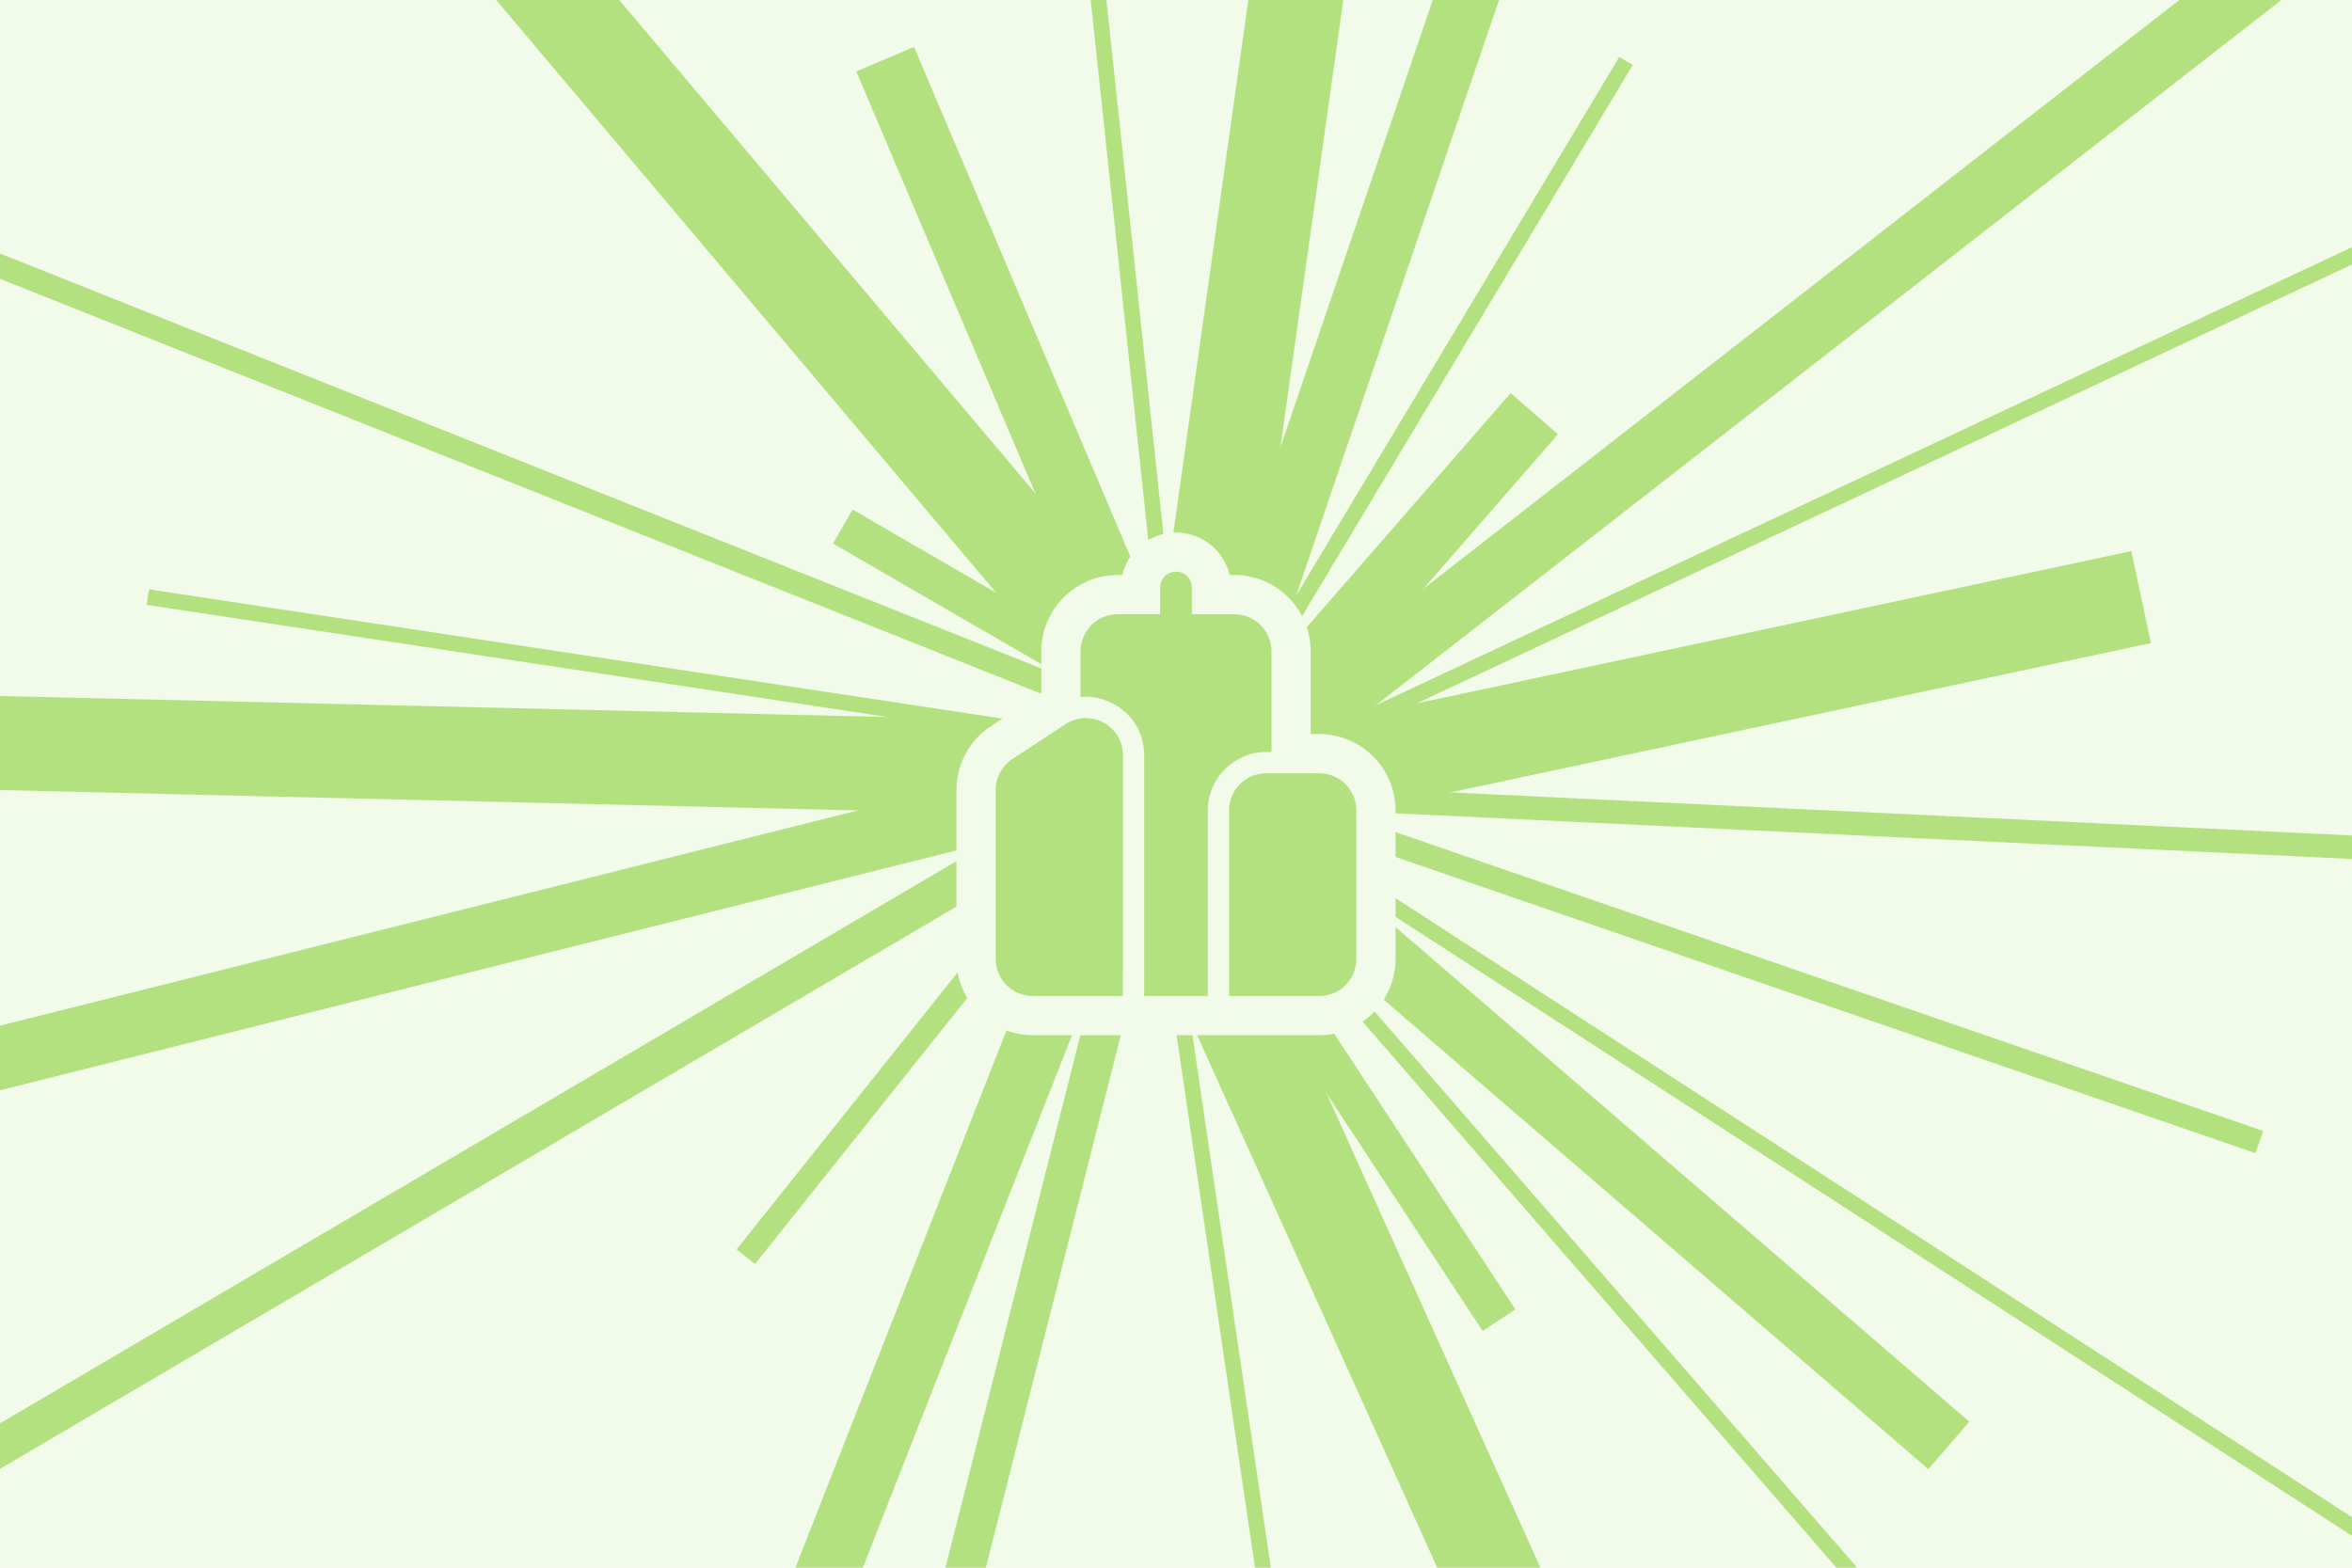 <svg xmlns="http://www.w3.org/2000/svg" id="Vrstva_1" data-name="Vrstva 1" viewBox="0 0 1500 1000"><defs><style>      .cls-1 {        stroke-width: 10px;      }      .cls-1, .cls-2, .cls-3, .cls-4, .cls-5, .cls-6 {        fill: #b4e180;      }      .cls-1, .cls-3, .cls-4, .cls-5, .cls-6 {        stroke: #b4e180;        stroke-miterlimit: 10;      }      .cls-2, .cls-7 {        stroke-width: 0px;      }      .cls-3 {        stroke-width: 40px;      }      .cls-4 {        stroke-width: 60px;      }      .cls-5 {        stroke-width: 25px;      }      .cls-6 {        stroke-width: 15px;      }      .cls-7 {        fill: #f2faea;      }    </style></defs><rect class="cls-7" x="-23.79" y="-17.19" width="1547.35" height="1033.5"></rect><line class="cls-5" x1="702.5" y1="431.5" x2="537.5" y2="335.88"></line><line class="cls-3" x1="819.5" y1="446.5" x2="978.5" y2="263.88"></line><line class="cls-1" x1="806" y1="524.5" x2="1580" y2="1025.5"></line><line class="cls-5" x1="729.5" y1="551.5" x2="590" y2="1102"></line><line class="cls-5" x1="684.5" y1="520" x2="-185.5" y2="1031.5"></line><line class="cls-4" x1="675.5" y1="490" x2="-398.5" y2="464.5"></line><line class="cls-1" x1="686" y1="470.5" x2="94.25" y2="380.88"></line><line class="cls-6" x1="675.5" y1="439" x2="-152.5" y2="109"></line><line class="cls-3" x1="726.5" y1="419.5" x2="564.5" y2="37.75"></line><line class="cls-1" x1="746" y1="425.5" x2="698" y2="-24.5"></line><line class="cls-4" x1="767" y1="422.5" x2="834.5" y2="-57.5"></line><line class="cls-4" x1="714.5" y1="425.5" x2="311" y2="-53"></line><line class="cls-3" x1="789.5" y1="427" x2="957.5" y2="-66.5"></line><line class="cls-1" x1="801.5" y1="431.5" x2="1037" y2="38.88"></line><line class="cls-3" x1="816.5" y1="472" x2="1488.5" y2="-51.5"></line><line class="cls-1" x1="816.5" y1="484" x2="1514" y2="156.62"></line><line class="cls-4" x1="1365.5" y1="380.88" x2="825.5" y2="496"></line><line class="cls-6" x1="821" y1="508" x2="1543.25" y2="542.5"></line><line class="cls-6" x1="827" y1="517" x2="1440.88" y2="728.5"></line><line class="cls-3" x1="794" y1="535" x2="1242.88" y2="922"></line><line class="cls-1" x1="783.5" y1="545.5" x2="1284.5" y2="1123"></line><line class="cls-5" x1="770" y1="559" x2="956" y2="842.12"></line><line class="cls-4" x1="759.5" y1="578.5" x2="1020.5" y2="1157.5"></line><line class="cls-1" x1="744.5" y1="586" x2="825.5" y2="1136.5"></line><line class="cls-3" x1="705.5" y1="550" x2="461" y2="1172.5"></line><line class="cls-6" x1="680" y1="545.5" x2="475.62" y2="801.62"></line><line class="cls-3" x1="665" y1="508" x2="-160" y2="715"></line><g><path class="cls-2" d="M658.66,647.83c-19.95,0-36.18-16.23-36.18-36.18v-107.71c0-12.22,6.1-23.53,16.32-30.24l33.83-22.21c1.29-.84,2.61-1.6,3.98-2.27v-33.76c0-19.95,16.23-36.18,36.18-36.18h14.56v-4.46c0-12.49,10.16-22.65,22.65-22.65s22.65,10.16,22.65,22.65v4.46h14.56c19.95,0,36.18,16.23,36.18,36.18v65.3h17.95c19.95,0,36.18,16.23,36.18,36.18v94.72c0,19.95-16.23,36.18-36.18,36.18h-182.67Z"></path><path class="cls-7" d="M750,364.67c5.6,0,10.15,4.54,10.15,10.15v16.96h27.06c13.08,0,23.68,10.6,23.68,23.68v64.27h-3.38c-20.55,0-37.21,16.66-37.21,37.21v101.48h-.02v16.91h-40.59v-9.09c.01-.35.02-.7.02-1.06v-143.46c0-21.87-17.95-37.27-37.31-37.27-1.09,0-2.19.05-3.28.15v-29.15c0-13.08,10.6-23.68,23.68-23.68h27.06v-16.96c0-5.6,4.54-10.15,10.15-10.15M692.43,458.01c12.32,0,23.74,9.8,23.74,23.72v136.69h-.02v7.47s0,9.44,0,9.44h-57.48c-13.08,0-23.68-10.6-23.68-23.68v-107.71c0-7.98,4.02-15.41,10.68-19.79l33.83-22.21c4.11-2.7,8.58-3.93,12.93-3.93M841.34,493.26c13.08,0,23.68,10.6,23.68,23.68v94.72c0,13.08-10.6,23.68-23.68,23.68h-57.53v-16.91h.02v-101.48c0-13.08,10.6-23.68,23.68-23.68h33.83M750,339.67c-16.62,0-30.57,11.59-34.22,27.11h-2.99c-26.84,0-48.68,21.84-48.68,48.68v26.68l-32.16,21.12c-13.75,9.03-21.96,24.24-21.96,40.69v107.71c0,26.84,21.84,48.68,48.68,48.68h182.67c26.84,0,48.68-21.84,48.68-48.68v-94.72c0-26.84-21.84-48.68-48.68-48.68h-5.45v-52.8c0-26.84-21.84-48.68-48.68-48.68h-2.99c-3.65-15.52-17.61-27.11-34.22-27.11h0Z"></path></g></svg>